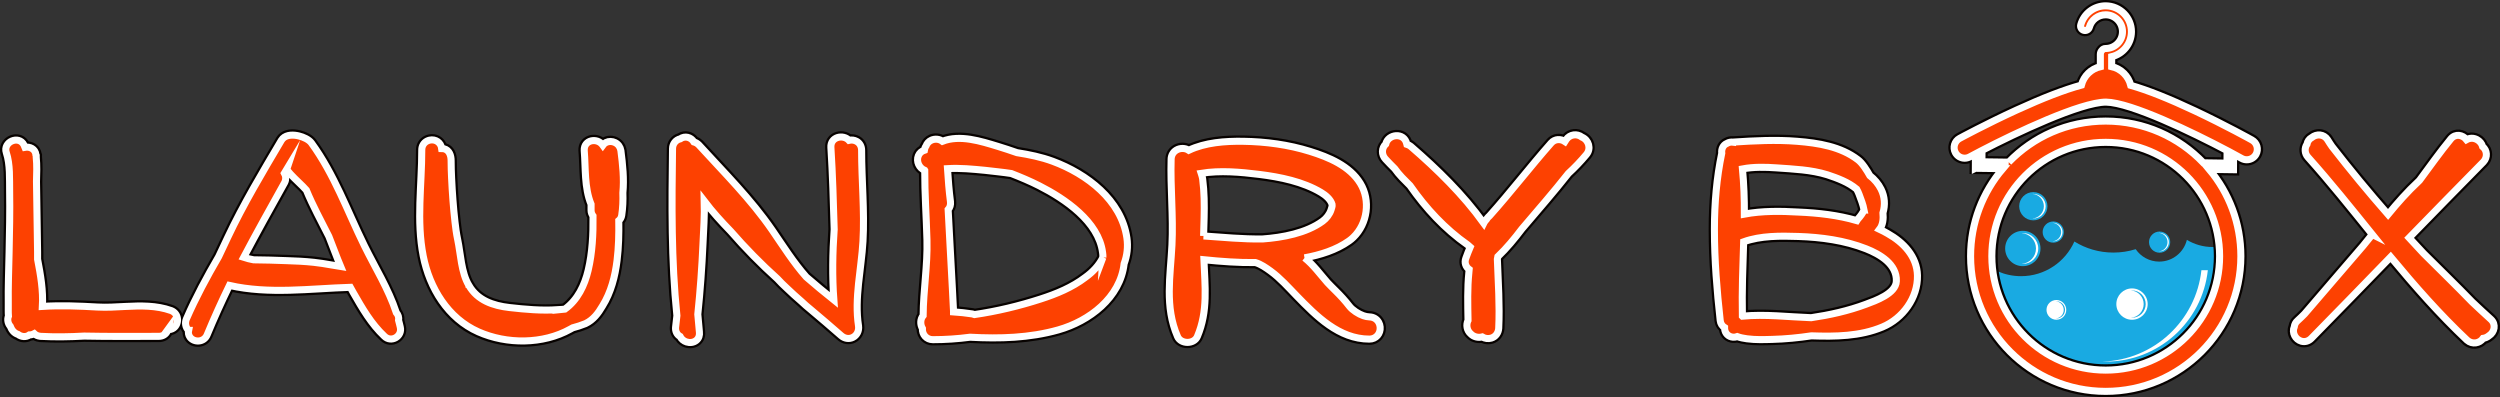 <?xml version="1.0" encoding="UTF-8"?>
<svg id="Layer_2" data-name="Layer 2" xmlns="http://www.w3.org/2000/svg" viewBox="0 0 1773.41 281.72">
  <rect x="0" y="0" width="1773.41" height="281.72" fill="#333333" stroke="none"/>
  <defs>
    <style>
      .cls-1 {
        fill: #070200;
      }

      .cls-1, .cls-2 {
        fill-rule: evenodd;
      }

      .cls-1, .cls-3, .cls-4 {
        stroke-width: 0px;
      }

      .cls-2 {
        fill: #fd4101;
        stroke: #fff;
        stroke-miterlimit: 10;
        stroke-width: 5px;
      }

      .cls-3 {
        fill: #fff;
      }

      .cls-4 {
        fill: #19aae2;
      }
    </style>
  </defs>
  <g id="Layer_1-2" data-name="Layer 1">
    <g>
      <path class="cls-4" d="m1569.58,175.23c-6.69,0-12.95-1.86-18.29-5.08-2.14,8.85-10.11,15.42-19.62,15.42-6.93,0-13.05-3.5-16.68-8.82-4.99,1.57-10.31,2.42-15.82,2.42-10.15,0-19.63-2.87-27.68-7.85-6.43,14.49-20.95,24.59-37.82,24.59-5.9,0-11.51-1.24-16.59-3.46,5.21,37.69,37.55,66.71,76.68,66.71,42.76,0,77.42-34.66,77.42-77.41,0-2.2-.1-4.38-.28-6.54-.43.02-.87.03-1.31.03"/>
      <path class="cls-3" d="m1561.6,191.67c-3.89,35.72-33.62,63.69-70.11,64.81.76.02,1.51.04,2.28.04,37.53,0,68.42-28.38,72.39-64.85h-4.56Z"/>
      <path class="cls-4" d="m1447.46,176.27c0,6.92-5.61,12.54-12.53,12.54s-12.54-5.61-12.54-12.54,5.61-12.53,12.54-12.53,12.53,5.61,12.53,12.53"/>
      <path class="cls-3" d="m1434.92,165.33c-.27,0-.53.01-.8.03,5.67.41,10.14,5.13,10.14,10.91s-4.47,10.5-10.14,10.91c.27.02.53.03.8.03,6.04,0,10.94-4.9,10.94-10.94s-4.9-10.94-10.94-10.94"/>
      <path class="cls-4" d="m1464.02,164.62c0,4.15-3.37,7.52-7.52,7.52s-7.52-3.37-7.52-7.52,3.37-7.52,7.52-7.52,7.52,3.37,7.52,7.52"/>
      <path class="cls-3" d="m1456.5,158.05c-.16,0-.32.01-.48.02,3.4.25,6.09,3.08,6.09,6.54s-2.68,6.3-6.09,6.55c.16.01.32.02.48.02,3.63,0,6.57-2.94,6.57-6.57s-2.94-6.56-6.57-6.56"/>
      <path class="cls-4" d="m1452.4,146.29c0,5.54-4.49,10.03-10.03,10.03s-10.03-4.49-10.03-10.03,4.49-10.03,10.03-10.03,10.03,4.49,10.03,10.03"/>
      <path class="cls-3" d="m1442.37,137.53c-.21,0-.43,0-.64.03,4.54.33,8.12,4.11,8.12,8.73s-3.58,8.4-8.12,8.73c.21.02.43.03.64.03,4.83,0,8.75-3.92,8.75-8.75s-3.92-8.75-8.75-8.75"/>
      <path class="cls-4" d="m1539.47,171.76c0,4.15-3.37,7.52-7.52,7.52s-7.52-3.37-7.52-7.52,3.37-7.52,7.52-7.52,7.52,3.36,7.52,7.52"/>
      <path class="cls-3" d="m1531.95,165.2c-.16,0-.32,0-.48.02,3.4.24,6.09,3.08,6.09,6.54s-2.68,6.3-6.09,6.54c.16.01.32.02.48.02,3.63,0,6.56-2.94,6.56-6.56s-2.94-6.56-6.56-6.56"/>
      <path class="cls-3" d="m1458.72,212.8c-3.87,0-7.01,3.14-7.01,7.01s3.14,7.01,7.01,7.01,7.01-3.14,7.01-7.01-3.14-7.01-7.01-7.01m0,13.13c-.15,0-.3,0-.45-.02,3.17-.23,5.67-2.87,5.67-6.1s-2.5-5.87-5.67-6.1c.15,0,.3-.02.45-.02,3.38,0,6.12,2.74,6.12,6.12s-2.74,6.12-6.12,6.12Z"/>
      <path class="cls-3" d="m1512.37,204.59c-6.14,0-11.12,4.98-11.12,11.12s4.98,11.12,11.12,11.12,11.12-4.98,11.12-11.12-4.98-11.12-11.12-11.12m0,20.82c-.24,0-.47-.01-.71-.03,5.03-.36,8.99-4.56,8.99-9.68s-3.97-9.31-8.99-9.67c.23-.02.47-.03.71-.03,5.36,0,9.7,4.34,9.7,9.7s-4.34,9.7-9.7,9.7Z"/>
      <path class="cls-1" d="m1423.21,110.9c18.77-18.69,43.98-29.13,70.54-29.13s52.23,10.64,71.04,29.63l10.89.16v-2.3c-10.69-5.61-21.56-10.98-32.55-16-9.3-4.25-18.82-8.34-28.47-11.72-5.93-2.08-14.48-4.88-20.78-4.99h-.03c-6.28.06-14.81,2.75-20.72,4.75-9.7,3.27-19.27,7.27-28.63,11.42-11.62,5.15-23.12,10.7-34.44,16.51v1.5s13.15.18,13.15.18Zm70.54,147.52c42.35,0,76.67-34.33,76.67-76.67s-34.33-76.67-76.67-76.67-76.67,34.32-76.67,76.67,34.33,76.67,76.67,76.67ZM206.3,129.65c-.18.57-.4,1.13-.67,1.67l-.07.15-.08.15c-8.97,16.03-17.9,32.08-26.54,48.28.46.1.92.19,1.37.28,7.69.02,15.36.36,23.05.59,6.62.19,13.24.51,19.82,1.22,3.99.43,7.96,1.06,11.91,1.76-1.86-4.78-3.65-9.58-5.55-14.35-5.36-10.71-11.13-21.21-15.74-32.28l-1.95-2.08c-1.83-1.83-3.71-3.59-5.54-5.39Zm470.21-6.07c.45,6.35.98,12.7,1.81,19.01v.11s.02.11.02.11c.25,2.56-.26,5.05-1.59,7.17.37,7.51.82,15.03,1.22,22.54l1.75,32.57v.06c.15,4.09.43,8.17.64,12.26,3.29.3,6.56.71,9.83,1.19l.35.05.34.08c.24.06.49.12.73.19,15.38-2.3,30.58-5.98,45.37-10.76,10.71-3.47,21.36-7.81,30.39-14.66l.08-.06.08-.06c4.22-3.02,8.29-7.11,10.72-11.77-.03-.66-.15-1.4-.22-1.98-2.55-20.28-25.96-35.69-42.67-44.17-6.19-3.14-12.6-5.85-19.07-8.38-5.97-.9-11.99-1.45-17.99-2.17-7.22-.69-14.53-1.43-21.8-1.33Zm218.86,41.81c13.28-.97,29.54-3.85,40.46-11.86,1.9-1.39,3.71-3.67,4.42-5.93l.05-.15.05-.15c.14-.39.36-1.05.46-1.55-.91-2.34-3.81-4.47-5.8-5.67-12.37-7.42-28.02-10.5-42.18-12.28-11.62-1.45-23.88-2.62-35.65-1.4,0,.01,0,.02,0,.03,1.21,9.38,1.31,18.76,1.06,28.2-.08,2.97-.18,5.93-.27,8.9,12.44.92,24.9,1.99,37.38,1.84Zm389.19,55.84c12.75-1.88,25.52-4.74,37.6-9.26,4.64-1.74,18.68-6.6,18.92-12.68.4-9.89-11.01-15.88-18.85-18.97-14.69-5.79-30.97-7.95-46.67-8.46-11.25-.37-23.69-.61-34.66,2.67-.5,15.09-1.04,30.19-.87,45.29,14.86-.86,29.66.87,44.51,1.41Zm-44.08-97.94c.64,7.9.96,15.81,1.02,23.74,11.43-1.59,23.2-1.39,34.66-.71,13.23.55,26.6,2.03,39.43,5.45.88-1.03,1.72-2.16,2.39-3.34-.75-3.13-1.99-6.23-3.11-9.22-.31-.81-.67-1.61-1.07-2.38-5.29-4.23-12.43-6.8-18.77-8.91-11.26-3.49-23.43-3.89-35.11-4.74-6.4-.46-13.01-.67-19.43.11Zm156.7-7.51c-1.15.36-2.34.55-3.56.54-4.24-.03-8.12-2.35-10.14-6.08-3.05-5.64-.97-12.68,4.67-15.73,13.25-7.17,27-13.95,40.69-20.21,8.47-3.88,17.05-7.6,25.74-10.95,6.11-2.35,12.35-4.57,18.66-6.38,2.23-5.82,6.8-10.46,12.57-12.74v-5.77c0-1.97.71-3.86,2-5.34,1.39-1.81,3.54-2.87,5.84-2.86,4.31.03,7.85-3.48,7.87-7.79.02-4.31-3.47-7.86-7.79-7.88-3.54-.02-6.68,2.35-7.61,5.77-1.05,3.87-5.08,6.17-8.95,5.12-3.87-1.05-6.18-5.08-5.13-8.94C1474.71,6.75,1483.66-.06,1493.81,0c12.36.07,22.36,10.18,22.3,22.54-.05,9.18-5.71,17.3-14.02,20.66v1c5.87,2.31,10.5,7.06,12.7,13,6.29,1.88,12.5,4.16,18.59,6.59,8.66,3.45,17.19,7.26,25.61,11.23,9.53,4.49,18.96,9.23,28.29,14.12,2.95,1.55,5.89,3.11,8.81,4.7,1.11.6,2.37,1.23,3.45,1.89,5.54,3.14,7.52,10.17,4.42,15.75-2.07,3.71-5.98,5.97-10.21,5.96-1.83,0-3.62-.45-5.24-1.28l-.05,8.39-12.83-.18c11.77,16.77,18.09,36.7,18.09,57.37,0,55.22-44.76,99.98-99.98,99.98s-99.98-44.76-99.98-99.98c0-20.98,6.51-41.2,18.62-58.11l-15.26-.19.04-7.65Zm-1080.6-14.07c5.32,1.67,7.55,6.91,7.55,12.21,0,4.07.15,8.13.33,12.19.23,5.16.55,10.31.94,15.46.39,5.18.86,10.35,1.45,15.51.46,3.94.96,7.91,1.78,11.79,2.04,9.6,2.45,23.1,7.51,31.48l.03.06.03.06c5.39,9.34,15.48,12.46,25.58,13.61,11.05,1.26,22.3,2.28,33.41,1.54,1.29-.14,2.61-.17,3.9-.3,7.75-6.01,11.9-15.23,14.11-24.6,2.8-11.85,3.43-24.16,3.34-36.32-.9-1.6-1.39-3.38-1.39-5.26v-3.46c-4.83-12.37-3.75-25.61-4.84-38.57v-.14s-.02-.14-.02-.14c-.43-9.93,10.43-13.99,17.49-9.31.09-.05.18-.09.27-.14,3.18-1.59,6.98-1.49,10.14.09,3.44,1.72,5.74,4.96,6.32,8.76v.09s.02.09.02.09c1.3,10.1,2.37,20.33,1.43,30.51.18,5.48-.05,11-.87,16.43-.27,1.77-.94,3.41-2.01,4.79.09,9.06-.17,18.13-1.27,27.12-1.46,11.89-4.51,23.7-10.9,33.96-3.44,5.87-7.44,11.02-13.73,14.03l-.21.1-.22.09c-2.93,1.17-5.92,2.18-8.97,2.98l-1.33.73c-20.5,11.42-47.56,11.46-68.81,2.03-22.92-10.17-36.75-32.78-41.47-56.71-5-25.34-1.11-50.62-1.11-76.12,0-4.2,2.2-7.95,5.93-9.9.93-.49,1.92-.84,2.94-1.06,5.42-1.16,10.58,1.57,12.63,6.34Zm271.04,60.92c-.58-19.27-1.1-38.56-2.31-57.8-.24-3.77,1.21-7.29,4.28-9.54,4.05-2.97,9.87-2.94,13.92-.09,2.12-.1,4.25.37,6.13,1.41,3.66,2.02,5.67,5.78,5.67,9.91,0,21.62,2.18,43.19.96,64.83-1.09,19.4-6.14,39.92-3.19,59.24v.06s.02.06.02.06c.69,5.05-1.74,10.06-6.37,12.33-4.29,2.1-9.23,1.19-12.78-1.9-7.17-6.26-14.38-12.48-21.69-18.59-2.2-1.84-4.43-3.64-6.47-5.65-3.7-3.13-7.22-6.44-10.73-9.77-2.23-2.03-4.37-4.17-6.41-6.39-11.77-10.62-22.91-21.95-33.31-33.91-4-4.12-7.92-8.32-11.67-12.66-.19,6.29-.58,12.58-.87,18.86-.75,16.68-1.93,33.34-3.66,49.94l1.09,12.01c.46,3.65-.76,7.25-3.64,9.62-3,2.47-7.18,3.04-10.83,1.87-2.68-.86-4.96-2.59-6.44-4.95-3.02-2.23-4.51-5.9-4.18-9.7v-.09s.9-7.88.9-7.88c-4.02-39.4-3.62-79.05-3.07-118.6.07-4.92,3.23-9.19,7.87-10.63,4.75-2.84,10.58-1.6,14.01,2.58,1.38.59,2.64,1.46,3.71,2.52l.12.12.12.13c18.03,19.85,37.11,38.72,52.37,60.9,7.6,11.04,14.8,22.55,23.68,32.64,3.97,3.43,7.96,6.82,12,10.15-.56-13.67-.2-27.38.75-41.03Zm134.81-58.38c8.79,1.42,17.47,3.18,25.84,6.29,25.48,9.45,51.03,29.09,55.18,57.63.97,6.69.26,13.47-2.01,19.82-3.13,25.58-26.16,43.32-49.62,49.96-20.65,5.84-42.26,6.51-63.57,5.36-8.8,1.14-17.67,1.73-26.55,1.73-6.35,0-11.29-4.93-11.54-11.1-1.63-3.66-1.54-7.98.54-11.41.27-17.42,3.18-34.75,2.71-52.16-.43-15.72-1.52-31.42-1.58-47.14-4.36-3.2-6.36-9.12-4.24-14.33.93-2.28,2.56-4.09,4.62-5.28.25-.69.57-1.36.96-1.98,1.11-2.69,3.19-4.81,5.86-6,3.15-1.41,6.81-1.37,9.9.06,13.1-4.18,27.55.35,40.2,4.21,4.46,1.36,8.89,2.83,13.29,4.36Zm167.55,86.1c-10.55.12-21.12-.57-31.63-1.56.87,17.82,2.14,34.25-5.17,51.5-3.77,8.91-17.83,8.9-21.67.06-9.61-22.13-5.43-43.74-4.28-66.84,1.01-20.25-1.18-40.51-.59-60.78.12-4.07,2.17-7.69,5.67-9.79,3.31-1.99,7.5-2.33,11.07-.92,11.96-5.15,25.71-6.11,38.57-5.93,16.36.23,32.9,2.45,48.54,7.33,14.39,4.49,29.84,11.08,38.03,24.5,8.33,13.66,5.85,32.38-5.69,43.43-1.08,1.04-2.24,2-3.46,2.87-7.47,5.33-16.35,8.77-25.35,11.02,3.75,3.97,7.07,8.28,10.73,12.45,1.82,1.94,3.72,3.8,5.61,5.67,3.62,3.57,7.01,7.27,10.12,11.3,1.7,2.2,5.39,4.48,8.01,5.37.99.34,2.05.58,3.1.62,4.26.13,8.04,2.33,10.09,6.1.82,1.5,1.31,3.17,1.45,4.88.6,7.04-4.62,13.01-11.75,13.01-22.96,0-39.66-16.6-54.55-31.94-5.71-5.89-11.3-12.26-17.96-17.11-2.6-1.89-5.78-4.16-8.89-5.24Zm147.24,36.1c-.2-11.22-.49-22.45.65-33.64v-.07c-2.61-2.99-3.4-7.09-1.94-11,.63-1.77,1.3-3.52,2-5.26-16.12-11.47-29.57-26.02-40.88-42.19-3.86-3.85-7.7-7.61-10.89-12.05-2.16-2.17-4.32-4.34-6.39-6.6-4.07-4.43-4.34-11.04-.47-15.54,3.34-9.93,18.29-11.03,22.09-.78.67.36,1.31.78,1.9,1.26l.11.09.1.09c17.77,15.39,34.74,31.86,49,50.6.35-.36.71-.68,1.13-1.09,15.02-16.77,28.71-34.68,43.61-51.57,2.99-3.39,7.42-4.52,11.49-3.43,4.06-4.33,10.64-5.07,15.58-1.57,7.05,3.33,9.29,12.53,4.15,18.6-4.02,4.75-8.28,9.29-12.86,13.5-5.21,6.56-10.53,13.04-15.96,19.41l-16.8,19.7c-5.09,6.72-10.46,13.24-16.49,19.14l-.02.09c.6,16.28,1.73,32.57.94,48.86v.11s-.01.11-.01.11c-.39,4.9-3.4,9.05-8.17,10.52-2.71.83-5.67.64-8.27-.46-3.76.44-7.68-.78-10.37-3.49-3.75-3.32-4.94-8.7-3.22-13.33Zm179.97-118.08c-.27-4.32,1.85-8.49,5.88-10.34,1.93-1.11,4.22-1.59,6.44-1.39,15.2-.98,30.48-1.75,45.69-.53,15.78,1.26,32.26,4,45.17,13.86,3.63,2.68,6.9,7.82,9.22,11.88,3.47,2.87,6.43,6.46,8.45,10.49,3,6.01,3.53,12.6,1.83,19.03.24,3.15.03,6.45-1.01,9.44.74.39,1.47.8,2.19,1.22,12.48,6.98,22.92,18.26,23.24,33.28.38,17.52-11.41,33.73-27.34,40.4-16.42,6.88-34.28,7.2-51.79,6.61-9.23,1.35-18.53,2.26-27.85,2.51-6.18.16-12.3.36-18.45-.45h-.07s-.07-.02-.07-.02c-2.21-.33-4.37-.69-6.49-1.34-1.01.22-2.04.29-3.07.22-5.05-.34-8.99-3.96-9.78-8.83-1.8-1.74-2.93-4.05-3.21-6.63-2.36-21.46-4.13-43.02-4.13-64.62v-.97c0-18.04,1.53-36.14,5.16-53.82Zm460.37,57.97c-14.21-17.61-28.4-35.26-43.49-52.14-3.37-3.76-3.92-9.14-1.48-13.47.71-2.77,2.5-5.17,4.99-6.61,5.42-4.11,13.1-3.18,16.92,2.68,1,1.53,1.91,3.17,3.01,4.63,11.74,15.09,23.87,29.87,36.41,44.31,5.9-7,12.07-13.76,18.76-20.01l.52-.52c7.29-9.8,14.33-19.79,22.09-29.24,4.09-4.98,10.69-5.26,15.36-1.68,2.78-.68,5.72-.31,8.33,1.08,2.56,1.36,4.62,3.62,5.68,6.31,4.24,4.37,4.26,11.35.06,15.91l-.09.09-.09.09c-16.75,16.9-33.31,33.99-49.95,51.01,2.49,2.72,5,5.42,7.55,8.09,11.46,11.46,23.11,22.73,34.38,34.38,4.34,4.15,8.79,8.2,13.22,12.26,5.74,5.26,4.45,13.99-1.87,18.1-1.26.97-2.66,1.71-4.17,2.15-4.29,4.51-11.41,4.95-16.29.71l-.11-.1-.11-.1c-18.49-17.38-35.32-36.4-51.58-55.85-17.66,18.2-35.31,36.41-53.1,54.49-2.9,2.95-7.01,4.22-11.04,3.12-6.52-1.78-10.43-9-8.01-15.31.44-2.49,1.73-4.76,3.68-6.4,1.61-1.44,3.15-2.98,4.68-4.51,13.88-16.01,27.55-32.2,41.43-48.21,1.44-1.75,2.89-3.5,4.31-5.27ZM128.21,233.22c-.69,1.06-1.57,2.01-2.63,2.77-1.12.81-2.36,1.37-3.67,1.67-1.95,3.25-5.44,5.05-9.28,5.05-17.61,0-35.22.19-52.82-.19-10.42.58-20.86.76-31.28.18h-.24s-.24-.04-.24-.04c-1.53-.19-3-.62-4.33-1.33-.51.13-1.04.23-1.56.3-3.55,1.93-7.96,1.52-11.32-.73-3.45-1.34-5.77-4.04-7.19-7.41-2.06-2.75-2.78-6.46-1.82-9.76-.15-2.64-.04-5.26-.08-7.9-.16-12.28.32-24.56.59-36.84.31-14.38.63-28.76.39-43.14-.14-8.28.46-18.39-2.17-26.28-1.05-3.14-.65-6.47,1.21-9.21,4.4-6.5,14.4-7.1,18.56-.04,4.52.47,8.38,3.58,9.18,8.38l.32.63v1.92c.56,5.85.4,11.69.2,17.56.19,16.62.62,33.24.78,49.87v.06s0,4.79,0,4.79c1.87,9.71,3.57,19.56,3.54,29.48,11.69-.48,23.41.02,35.09.68,6.42.36,12.89-.09,19.3-.42,11.56-.59,23.01-.8,34.08,3.16l.1.04.1.04c2.95,1.16,5.16,3.41,6.27,6.23,6.49-14.66,14.14-28.76,22.18-42.62l6.29-13.35c11.27-23.9,24.85-46.56,38.26-69.29.43-.73.94-1.4,1.53-2.01,4.02-4.17,10.31-4.31,15.58-2.99,4.02,1,8.65,3.15,11.14,6.57,16.39,22.53,25.65,48.48,37.81,73.27,7.75,15.79,17.06,30.67,22.69,47.43,1.57,2.09,2.34,4.64,2.12,7.24.36,1.37.75,2.73,1.04,4.12,2.54,10.52-10.32,18.04-18.13,10.41-9.76-9.2-16.23-20.44-22.84-31.95l-.03-.04-.83-1.5c-27.08,1.02-54.26,4.51-81.08-.83-5.05,10.49-9.84,21.12-14.28,31.89-1.62,3.94-5.17,6.57-9.42,6.92-3.81.31-7.68-1.28-9.94-4.41-1.26-1.74-1.88-3.77-1.88-5.85-.54-.78-.98-1.61-1.3-2.49Z"/>
      <path class="cls-2" d="m1424.91,115.04l-19-.26.04-8.08c24.28-12.56,69.83-34.19,87.99-34.27h0c17.77.31,61.39,21.43,85.87,34.36l-.05,8.96-16.75-.25c-17.45-18.24-42.04-29.61-69.28-29.61s-51.41,11.18-68.84,29.16m-23.63,4.33l19.48.25c-14.26,16.73-22.87,38.42-22.87,62.13,0,52.94,42.92,95.86,95.86,95.86s95.86-42.92,95.86-95.86c0-23.46-8.43-44.95-22.42-61.61l17.18.24.06-11.14c2.14,1.15,4.07,2.21,5.73,3.14,1.14.64,2.38.94,3.6.94,2.64.02,5.21-1.37,6.59-3.84,2.01-3.62.71-8.18-2.91-10.19-.17-.11-18.65-10.37-40.22-20.54-18.58-8.77-33.86-14.85-45.71-18.21-1.66-6.61-6.89-11.8-13.55-13.3v-7.03c7.99-1.92,13.97-9.11,14.02-17.68.05-10.09-8.11-18.33-18.2-18.4-8.28-.04-15.59,5.51-17.76,13.5-.46,1.68.55,3.43,2.23,3.89,1.69.46,3.43-.54,3.89-2.23,1.42-5.22,6.19-8.84,11.61-8.81,6.58.03,11.93,5.43,11.89,12.03-.03,6.59-5.43,11.93-12.02,11.89-1.08,0-2.03.52-2.61,1.34-.67.72-1.08,1.68-1.08,2.74v8.79c-6.56,1.5-11.75,6.58-13.46,13.09-11.89,3.22-27.24,9.14-45.92,17.69-21.67,9.93-40.26,19.99-40.44,20.09-3.64,1.97-4.99,6.51-3.01,10.15,1.35,2.5,3.9,3.91,6.54,3.92,1.22.01,2.46-.29,3.61-.91,1.23-.67,2.59-1.4,4.08-2.18l-.06,10.25Zm92.47,143.17c-44.62,0-80.79-36.17-80.79-80.79s36.17-80.79,80.79-80.79,80.79,36.17,80.79,80.79-36.17,80.79-80.79,80.79ZM119.11,233.77c-.1.39-.23.76-.4,1.13-1.11,2.43-3.47,3.69-6.09,3.69-17.63,0-35.26.19-52.89-.19-10.33.58-20.64.77-30.98.19h-.1s-.1-.02-.1-.02c-1.65-.21-3.13-.78-4.27-1.87-1.06.57-2.24.88-3.43.88-2.37,1.74-5.7,1.45-8.09-.37-2.83-.92-4.49-3.14-5.52-5.82-1.65-1.9-2.21-4.78-1.25-7.11-.23-2.88-.08-5.61-.12-8.5-.16-12.25.32-24.46.58-36.7.31-14.43.63-28.86.39-43.29-.15-8.8.43-19.11-2.38-27.52-2.53-7.6,8.94-12.62,12.55-5.41l.05.1.63,1.54c3.48-.63,7.28,1.12,7.79,5.17l.02.19v.06l.19.39v1.15c.57,5.78.39,11.52.19,17.31.19,16.65.58,33.3.78,49.95v5.2c2.12,10.99,4.08,22.21,3.41,33.43,13.02-.83,26.1-.29,39.11.45,6.56.37,13.19-.08,19.75-.41,10.96-.56,22-.82,32.48,2.92l.04.02.04.02c2.57,1.01,4.22,3.29,4.42,6.03.17,2.39-.8,4.88-2.77,6.31-1.22.89-2.63,1.23-4.05,1.11Zm14.66.61c-2.12-2-2.78-5.28-1.52-8.17,6.63-15.24,14.53-29.83,22.87-44.19l6.37-13.51c11.21-23.79,24.74-46.33,38.09-68.95.27-.45.58-.87.95-1.24,2.9-3,7.89-2.79,11.62-1.85,3,.75,6.94,2.42,8.81,5,16.23,22.31,25.4,48.11,37.44,72.66,7.76,15.83,17.18,30.78,22.72,47.62,1.36,1.54,1.97,3.5,1.61,5.5.39,1.59.87,3.15,1.2,4.76,1.64,6.58-6.38,11.34-11.25,6.53-9.47-8.91-15.72-19.89-22.12-31.03v-.02s-2.05-3.68-2.05-3.68c-28.53.9-57.6,5.05-85.76-1.33-5.61,11.51-10.88,23.19-15.79,35.02-1,2.53-3.25,4.16-5.95,4.38-2.37.19-4.85-.75-6.27-2.72-1.04-1.44-1.31-3.13-.96-4.78Zm69.57-114.1c-.52.87-1.04,1.74-1.58,2.6,1.12,1.99,1.27,4.4.17,6.6l-.03.06-.03.06c-9.81,17.58-19.62,35.16-29.03,52.96,2.31.76,4.65,1.26,7.04,1.74,7.79,0,15.56.36,23.34.59,6.49.19,13.03.5,19.49,1.2,4.03.44,7.97,1.07,11.96,1.78,2.33.42,4.64.82,6.97,1.18-2.95-7.04-5.53-14.24-8.36-21.33-5.45-10.9-11.34-21.58-15.98-32.86l-2.51-2.67c-3.88-3.87-8.11-7.54-11.45-11.9Zm192.22,99.46c1.71-.19,3.43-.2,5.13-.44,9.12-6.58,14-16.89,16.54-27.61,2.97-12.56,3.58-25.61,3.44-38.48-.86-1.17-1.38-2.53-1.38-4.04v-4.26c-4.87-11.82-3.81-25.63-4.86-38.12v-.06s0-.06,0-.06c-.32-7.43,9.07-9.2,13.01-3.87.05.07.11.15.16.22.58-.8,1.34-1.47,2.3-1.95,2.02-1.01,4.45-.92,6.45.09,2.25,1.12,3.71,3.22,4.09,5.69v.04s.01.04.01.04c1.26,9.87,2.34,19.92,1.39,29.86.19,5.31-.02,10.67-.82,15.93-.24,1.58-.96,2.88-2.08,3.8.14,9.42-.07,18.88-1.22,28.23-1.39,11.3-4.26,22.59-10.34,32.33-3,5.14-6.48,9.81-11.98,12.45l-.09.04-.09.04c-2.93,1.17-5.91,2.17-8.96,2.95l-1.79.98c-19.37,10.8-45.08,10.78-65.15,1.87-21.66-9.62-34.64-31.14-39.1-53.75-4.92-24.93-1.03-50.2-1.03-75.32,0-2.66,1.35-5.01,3.72-6.25.6-.31,1.24-.54,1.89-.68,4.24-.91,8.01,1.78,8.52,5.95.54,0,1.07.05,1.59.17,3.86.95,5.09,4.85,5.09,8.4,0,4.12.15,8.27.34,12.38.24,5.2.56,10.4.95,15.59.4,5.23.86,10.46,1.47,15.67.47,4.04,1,8.2,1.85,12.17,2.21,10.37,2.5,23.58,8.01,32.75v.02s.03.02.03.02c6.09,10.57,17.17,14.33,28.68,15.64,11.3,1.29,22.87,2.31,34.24,1.55Zm196.18-57.01c-.58-19.39-1.11-38.78-2.33-58.14-.47-7.5,8.7-9.51,12.81-5.05,1.81-.43,3.76-.22,5.42.7,2.34,1.29,3.55,3.67,3.55,6.31,0,21.54,2.18,43.06.97,64.6-1.12,19.79-6.22,40.33-3.15,60.1v.03s0,.03,0,.03c.45,3.29-1.06,6.58-4.1,8.07-2.81,1.38-5.95.71-8.26-1.31-7.2-6.28-14.43-12.52-21.75-18.64-2.15-1.8-4.34-3.56-6.33-5.54-3.69-3.12-7.2-6.43-10.72-9.75-2.2-2-4.31-4.11-6.31-6.3-11.73-10.57-22.82-21.86-33.18-33.77-6.61-6.81-13.02-13.84-18.78-21.39.28,10.06-.46,20.12-.91,30.2-.75,16.74-1.94,33.44-3.68,50.1l1.13,12.49c.3,2.27-.35,4.5-2.16,5.99-1.92,1.58-4.63,1.87-6.95,1.13-2.04-.66-3.69-2.05-4.61-3.92-2.23-1.25-3.41-3.72-3.17-6.44v-.03s.94-8.27.94-8.27c-4.05-39.4-3.65-79.01-3.1-118.56.05-3.35,2.29-6.13,5.45-6.88,3.33-2.31,7.55-1.27,9.73,2.22,1.27.35,2.44,1.05,3.39,1.99l.05.05.05.05c17.95,19.7,36.86,38.42,52.03,60.46,7.73,11.24,15.11,22.99,24.17,33.23,6.42,5.55,12.92,11.01,19.56,16.3-1.23-16.65-.93-33.38.23-50.03Zm64.22-41.87c-3.89-1.59-6.22-6.29-4.54-10.39.79-1.94,2.36-3.27,4.28-3.9.17-1.07.55-2.15,1.17-3.02.66-1.85,2.03-3.32,3.86-4.14,2.57-1.14,5.62-.82,7.79.82,12.45-4.86,27.27-.07,39.42,3.63,4.52,1.38,9.02,2.87,13.48,4.43,8.66,1.38,17.17,3.08,25.42,6.14,23.98,8.9,48.62,27.41,52.54,54.36.9,6.18.2,12.43-1.97,18.27-2.69,24.1-24.74,40.74-46.7,46.96-20.31,5.75-41.64,6.34-62.6,5.19-8.75,1.15-17.57,1.74-26.39,1.74-4.55,0-7.66-3.69-7.41-7.94-1.6-2.84-1.61-6.55.52-9.13.14-17.9,3.21-35.7,2.72-53.59-.45-16.47-1.63-32.93-1.58-49.41Zm126.41,61.75c.07-1.09-.11-2.46-.24-3.48-2.77-21.96-26.8-38.14-44.9-47.33-6.45-3.27-13.12-6.09-19.86-8.71-6.18-.95-12.41-1.52-18.61-2.27-8.8-.85-17.79-1.74-26.65-1.2.52,7.85,1.1,15.7,2.12,23.51v.04s.01.04.01.04c.21,2.14-.35,4.03-1.67,5.5.38,8.01.86,16.02,1.29,24.03l1.75,32.53v.03c.19,5.13.58,10.25.78,15.37v.06s0,.5,0,.5c4.42.28,8.82.79,13.2,1.44l.15.02.14.04c.46.12.94.25,1.4.41,15.91-2.32,31.68-6.11,46.97-11.06,11.17-3.62,22.19-8.14,31.61-15.3l.04-.03.04-.03c5.03-3.59,9.75-8.49,12.44-14.13Zm143.07.28c6.33,5.07,10.91,11.51,16.25,17.59,1.87,2,3.82,3.91,5.77,5.84,3.54,3.5,6.71,6.94,9.76,10.89,2.2,2.85,6.57,5.6,9.94,6.75,1.38.47,2.84.79,4.31.84,2.8.08,5.24,1.47,6.59,3.95.55,1,.87,2.12.97,3.26.4,4.65-2.88,8.54-7.65,8.54-21.55,0-37.63-16.31-51.6-30.69-5.89-6.06-11.63-12.58-18.49-17.57-3.18-2.31-6.89-4.89-10.7-6.04-12.11.17-24.49-.77-36.58-2,.76,18.74,3.02,36.39-4.63,54.46-2.36,5.57-11.69,5.56-14.09.03-9.23-21.26-5.05-42.78-3.94-65,1.01-20.33-1.18-40.53-.59-60.86.08-2.67,1.38-5,3.67-6.38,2.69-1.62,6.28-1.6,8.84.11,11.75-5.59,25.8-6.56,38.61-6.38,15.94.22,32.13,2.39,47.37,7.14,13.31,4.15,28.15,10.28,35.74,22.72,7.32,12,5.12,28.59-5.02,38.31-.94.9-1.94,1.74-3.01,2.49-9.01,6.42-20.42,9.99-31.54,12Zm-71.67-15.51c13.9.97,27.83,2.31,41.78,2.14,14.16-1.02,31.09-4.12,42.73-12.66,2.61-1.91,4.94-4.92,5.92-8.02l.02-.06.02-.06c.28-.77.93-2.8.71-3.62-1.02-3.7-4.64-6.64-7.8-8.54-12.89-7.73-29.03-10.99-43.79-12.83-13.43-1.68-27.81-2.95-41.3-.79.15.47.3.92.39,1.2.28.93.55,1.88.67,2.84,1.19,9.23,1.27,18.28,1.03,27.56-.11,4.28-.27,8.56-.37,12.84Zm187.59,59.88c-.2-11.34-.54-22.71.61-34.02v-.06s.02-.06.02-.06c.09-.66.14-1.32.19-1.98-2.44-1.81-3.57-4.81-2.37-7.98.94-2.66,1.99-5.29,3.09-7.89l-1.75-1.55c-16.22-11.36-29.65-25.89-40.93-42.08-3.86-3.85-7.75-7.59-10.9-12.06-2.21-2.21-4.41-4.42-6.52-6.72-2.95-3.2-2.8-7.84.18-10.65,1.66-7.27,13.06-8.54,14.89-.24l.1.38c.99.31,1.92.8,2.75,1.46l.05.04.04.04c18.94,16.4,36.97,34.04,51.69,54.4.29-.6.65-1.01,1.06-1.63l.17-.25.58-.58.61-.92c.55-.83,1.05-1.14,1.68-1.77,15.07-16.81,28.79-34.77,43.72-51.69,2.69-3.05,6.85-3.04,9.8-1.05.27-.42.54-.85.8-1.28l.05-.08.05-.08c2.68-3.74,7.67-4.39,11.19-1.66,4.79,2.01,6.68,8.19,3.09,12.37-3.94,4.72-8.21,9.2-12.74,13.35-5.25,6.61-10.6,13.13-16.07,19.55l-16.88,19.79c-5.25,6.93-10.8,13.66-17.09,19.68l-.34,1.83c.59,16.3,1.75,32.65.96,48.97v.05s0,.05,0,.05c-.26,3.22-2.13,5.94-5.27,6.9-2.16.67-4.53.33-6.43-.82-2.87.72-6.09-.02-8.16-2.19-2.75-2.35-3.44-6.33-1.92-9.55Zm188.07-126.47c15.1-.98,30.34-1.77,45.45-.56,14.9,1.19,30.83,3.72,43.02,13.05,3.18,2.34,6.47,7.69,8.5,11.3,3.28,2.57,6.1,5.89,7.96,9.62,2.67,5.35,3,11.16,1.34,16.81.43,4.18-.04,8.58-2.42,11.64,1.94.92,3.86,1.89,5.72,2.99,11.17,6.24,20.88,16.28,21.17,29.8.34,15.85-10.43,30.49-24.81,36.51-15.91,6.67-33.47,6.87-50.43,6.28-9.18,1.36-18.46,2.28-27.73,2.52-5.96.16-11.87.38-17.8-.41h-.03s-.03,0-.03,0c-2.39-.37-4.75-.73-7-1.58-.92.35-1.92.49-2.91.43-3.35-.22-5.87-2.72-6.07-6.12v-.09s0-.09,0-.09c0-.15,0-.33,0-.51-1.72-1.08-2.86-2.82-3.1-4.99-2.35-21.31-4.11-42.72-4.11-64.17v-.97c0-17.94,1.54-36.01,5.2-53.59-.36-2.85.88-5.76,3.61-6.91,1.3-.81,2.94-1.12,4.46-.92Zm92.89,48.21c-.73-3.82-2.24-7.63-3.59-11.23-.46-1.23-1.05-2.44-1.69-3.6-5.81-4.92-13.62-7.79-20.75-10.17-11.63-3.62-24.02-4.05-36.08-4.92-7.96-.57-16.26-.75-24.17.74,1.01,10.74,1.4,21.29,1.34,32.06,12.56-2.35,25.94-2.19,38.57-1.44,13.77.57,27.87,2.18,41.17,6.04.21-.35.45-.69.71-1.02l.06-.08.07-.07c1.7-1.85,3.3-4,4.35-6.31Zm-86.33,75.27c16.21-1.55,32.58.53,48.79,1.1,13.14-1.92,26.37-4.88,38.82-9.53,6.81-2.54,21.24-7.54,21.6-16.38.49-12.03-11.71-19.13-21.45-22.97-15.12-5.96-31.88-8.22-48.05-8.75-12.74-.42-26.68-.61-38.82,3.78-.57,17.5-1.27,35.01-.9,52.51v.03s0,.03,0,.03c0,.06,0,.11,0,.17Zm446.85-57.94c-14.95-18.52-29.83-37.12-45.7-54.87-2.35-2.62-2.55-6.34-.67-9.17.34-2,1.59-3.76,3.4-4.72,3.49-2.82,8.59-2.49,11.18,1.48,1.05,1.62,2.03,3.33,3.18,4.88,12.78,16.44,26.03,32.5,39.76,48.17,6.74-8.2,13.77-16.15,21.55-23.4l.78-.78c7.32-9.83,14.37-19.85,22.15-29.33,3.35-4.08,8.52-2.91,11.19.48,2.28-1.28,4.99-1.34,7.39-.06,1.95,1.03,3.48,2.86,4.04,4.98,3.22,2.64,3.63,7.54.6,10.81l-.04.04-.04.04c-17.66,17.85-35.13,35.87-52.69,53.82,3.39,3.71,6.8,7.42,10.27,11.06,11.47,11.47,23.14,22.75,34.42,34.42,4.38,4.19,8.87,8.27,13.34,12.37,3.83,3.51,2.66,9.12-1.46,11.69-1.22.97-2.58,1.61-4.04,1.79-2.54,3.59-7.69,4.5-11.34,1.33l-.05-.04-.05-.04c-19.47-18.35-37.09-38.45-54.17-59-18.72,19.29-37.42,38.59-56.27,57.75-1.86,1.89-4.42,2.74-7.01,2.03-4.33-1.18-6.94-6.12-5.1-10.22.2-1.7,1.04-3.29,2.37-4.39,1.73-1.54,3.37-3.19,5-4.82,13.93-16.06,27.63-32.3,41.56-48.36,2.17-2.63,4.34-5.26,6.44-7.95Z"/>
    </g>
  </g>
</svg>